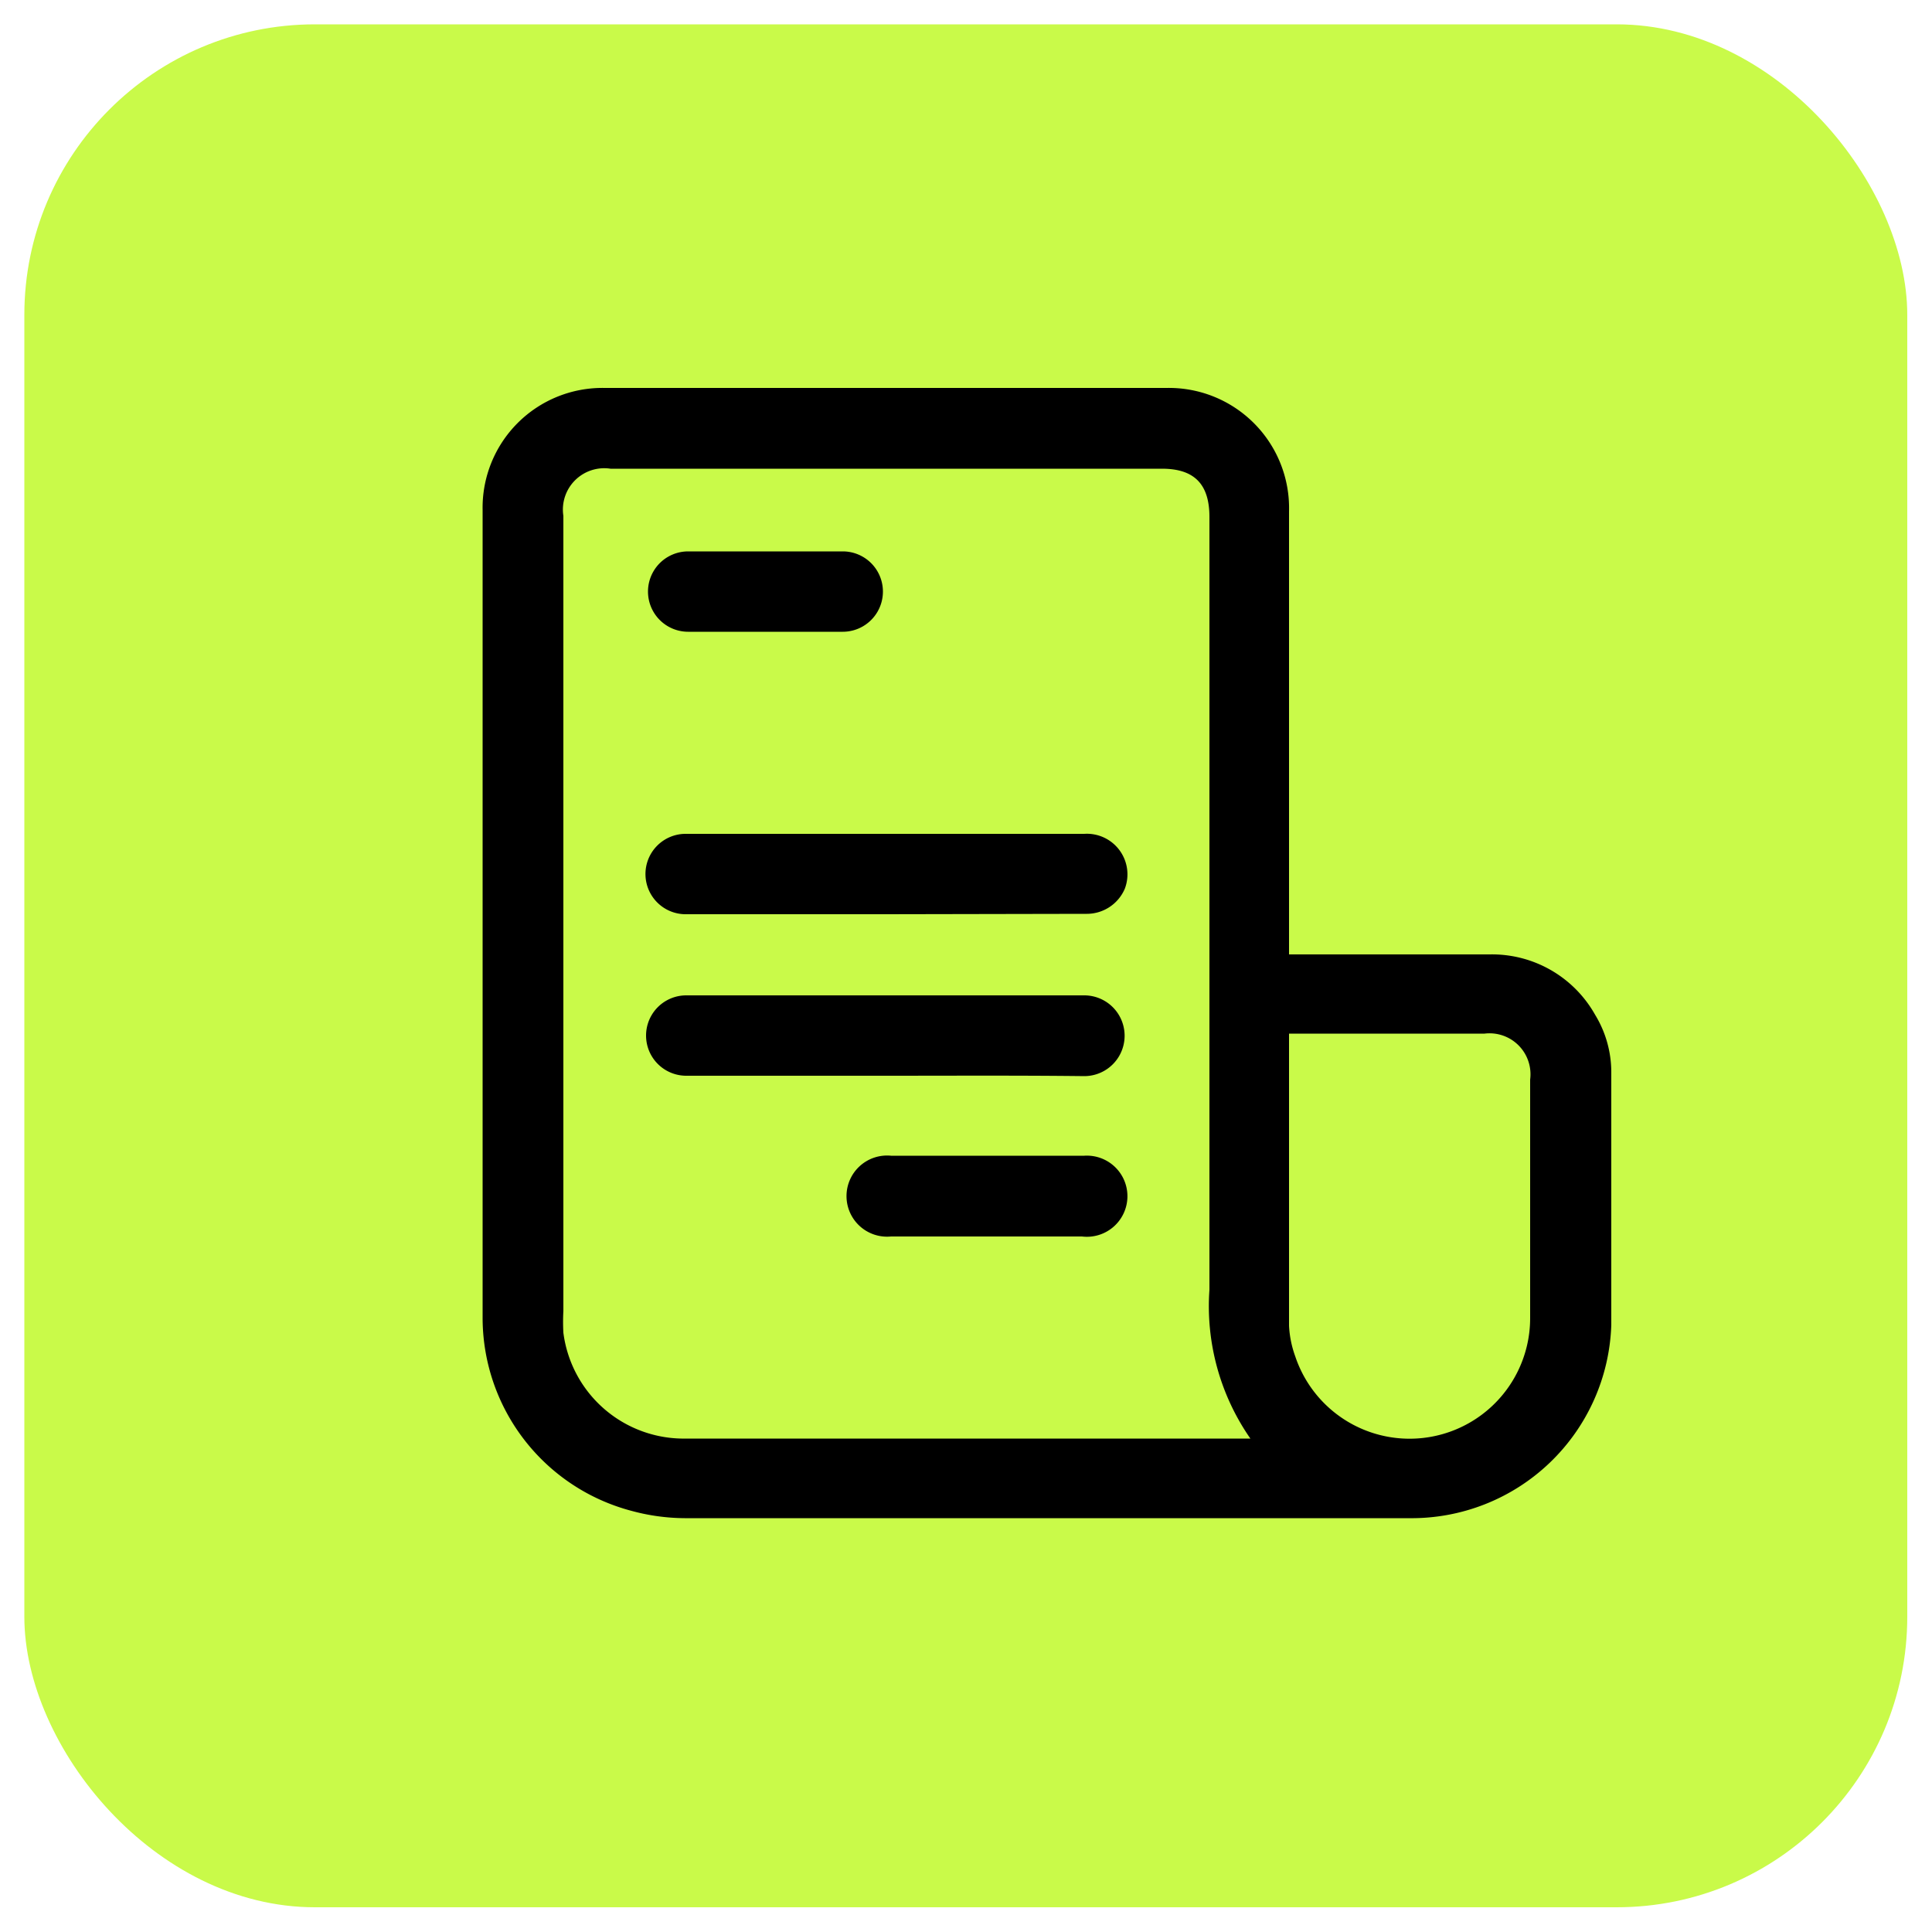 <svg id="Layer_1" data-name="Layer 1" xmlns="http://www.w3.org/2000/svg" viewBox="0 0 50 50"><defs><style>.cls-1{fill:#c9fa49;}</style></defs><rect class="cls-1" x="0.63" y="0.63" width="48.73" height="48.73" rx="7.52"/><path d="M33.36,24.7h5.19a3.06,3.06,0,0,1,2.73,1.56,2.85,2.85,0,0,1,.42,1.48c0,2.19,0,4.37,0,6.55a5.17,5.17,0,0,1-5.23,5H17.72a5.34,5.34,0,0,1-1.38-.19,5.17,5.17,0,0,1-3.85-5q0-10.45,0-20.9a3.1,3.1,0,0,1,3.16-3.16H30.19a3.11,3.11,0,0,1,3.17,3.19V24.7Zm-1,12.53a6,6,0,0,1-1.06-3.85c0-6.65,0-13.3,0-20,0-.85-.39-1.25-1.23-1.25H15.8a1.07,1.07,0,0,0-1.22,1.22V33.93a5.15,5.15,0,0,0,0,.56,3.14,3.14,0,0,0,3.18,2.74H32.32Zm1-10.44c0,2.54,0,5,0,7.52a2.71,2.71,0,0,0,.16.79,3.12,3.12,0,0,0,6.08-1c0-2,0-4.1,0-6.16a1.06,1.06,0,0,0-1.18-1.19H33.36Z"/><path d="M22.92,23.66H17.77a1,1,0,1,1-.05-2.08H28.06A1.05,1.05,0,0,1,29.11,23a1.07,1.07,0,0,1-1,.65Z"/><path d="M22.91,27.84H17.76a1,1,0,1,1,0-2.08h10.3a1,1,0,1,1,0,2.09C26.35,27.83,24.63,27.84,22.91,27.84Z"/><path d="M25.53,32H23.06a1.05,1.05,0,1,1,0-2.09h5A1.05,1.05,0,1,1,28,32Z"/><path d="M19.81,14.27h2a1,1,0,1,1,0,2.08h-4a1,1,0,1,1,0-2.08Z"/></svg>